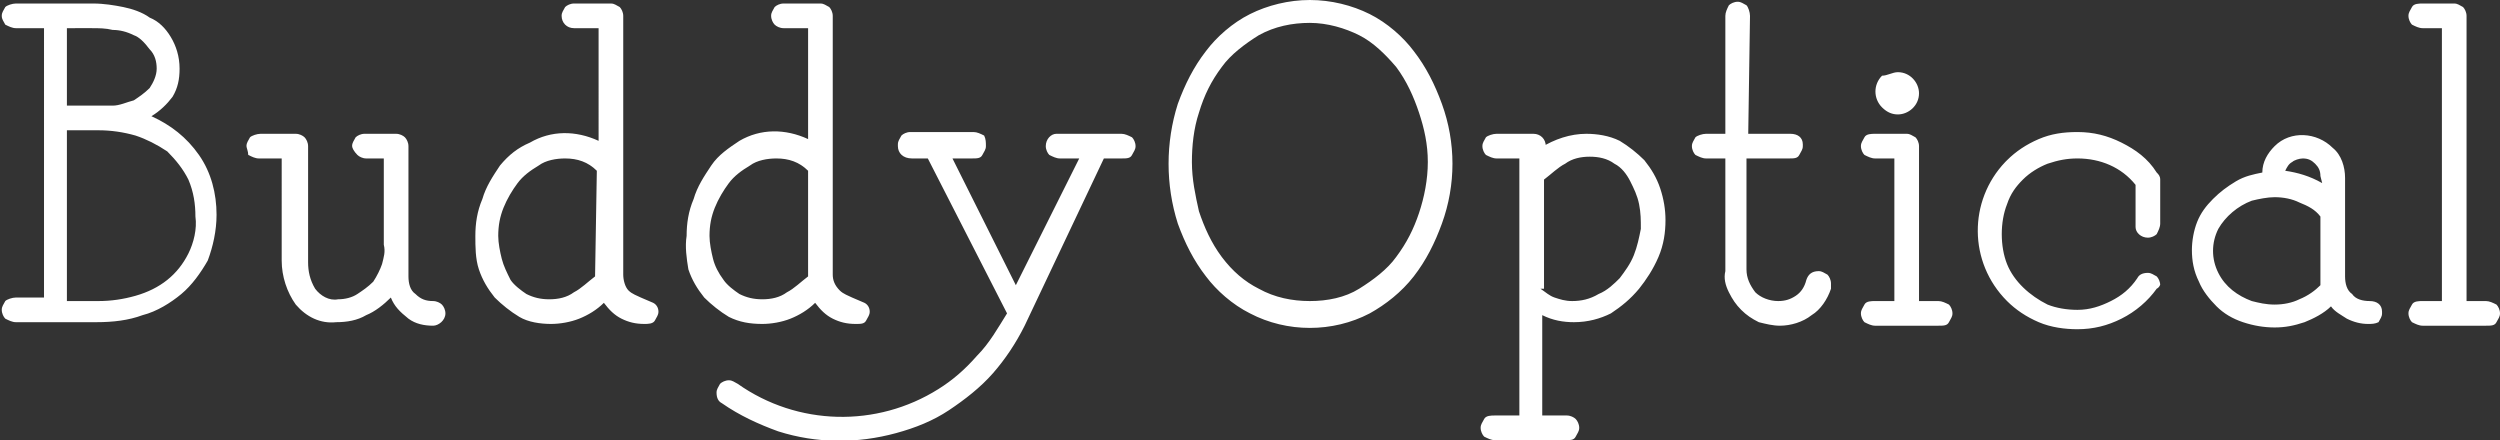 <svg id="レイヤー_1" xmlns="http://www.w3.org/2000/svg" viewBox="0 0 142 25"><rect x="0" y="0" width="142" height="25" fill="#333333" stroke="none"/><style>.st0{fill:#FFFFFF;}</style><title>アセット 2</title><g id="レイヤー_2"><g id="レイヤー_2-2"><path class="st0" d="M8.6 6.6c1.1.5 2 1.2 2.7 2.2.7 1 1 2.2 1 3.4 0 .9-.2 1.8-.5 2.6-.4.7-.9 1.4-1.5 1.9s-1.4 1-2.2 1.2c-.8.3-1.7.4-2.6.4H.9c-.2 0-.4-.1-.6-.2-.1-.1-.2-.3-.2-.5s.1-.3.2-.5c.1-.1.4-.2.6-.2h1.6V1.6H.9c-.2 0-.4-.1-.6-.2C.2 1.2.1 1.1.1.9S.2.6.3.4C.4.3.7.2.9.2h4.4c.6 0 1.2.1 1.7.2s1.1.3 1.5.6c.5.2.9.6 1.2 1.1.3.5.5 1.1.5 1.8 0 .6-.1 1.1-.4 1.6-.3.4-.7.8-1.2 1.1zM3.8 6H6.4c.4 0 .8-.2 1.2-.3.3-.2.6-.4.9-.7.2-.3.4-.7.4-1.1 0-.4-.1-.8-.4-1.1-.3-.4-.6-.7-.9-.8-.4-.2-.8-.3-1.2-.3-.4-.1-.8-.1-1.2-.1H3.8V6zm1.8 11.1c.7 0 1.4-.1 2.1-.3.7-.2 1.3-.5 1.8-.9s.9-.9 1.2-1.5c.3-.6.5-1.4.4-2.1 0-.7-.1-1.4-.4-2.1-.3-.6-.7-1.1-1.2-1.6-.6-.4-1.2-.7-1.8-.9-.7-.2-1.4-.3-2.1-.3H3.8v9.7h1.8zM22.2 16.9c-.4.4-.9.8-1.4 1-.5.3-1.1.4-1.7.4-.9.1-1.7-.3-2.3-1-.5-.7-.8-1.6-.8-2.5V9h-1.3c-.2 0-.4-.1-.6-.2 0-.2-.1-.4-.1-.5 0-.2.1-.3.2-.5.1-.1.4-.2.6-.2h2c.2 0 .4.1.5.2.1.1.2.3.2.5v6.6c0 .5.1 1 .4 1.5.3.4.8.7 1.3.6.4 0 .8-.1 1.1-.3.3-.2.6-.4.9-.7.2-.3.4-.7.5-1 .1-.4.2-.7.1-1.1V9h-1c-.2 0-.4-.1-.5-.2-.2-.2-.3-.4-.3-.5 0-.2.1-.3.2-.5.1-.1.3-.2.5-.2h1.8c.2 0 .4.1.5.2.1.1.2.3.2.5v7.4c0 .4.1.8.4 1 .3.3.6.4 1 .4.2 0 .4.1.5.2.1.1.2.3.2.5 0 .4-.4.7-.7.7-.5 0-1-.1-1.4-.4-.5-.4-.8-.7-1-1.2zM34.3 17.2c-.4.4-.9.7-1.4.9-.5.2-1.1.3-1.6.3-.6 0-1.3-.1-1.8-.4-.5-.3-1-.7-1.4-1.1-.4-.5-.7-1-.9-1.6-.2-.6-.2-1.3-.2-1.9 0-.7.1-1.4.4-2.1.2-.7.6-1.3 1-1.9.5-.6 1-1 1.7-1.3 1.2-.7 2.6-.7 3.9-.1V1.6h-1.4c-.4 0-.7-.3-.7-.7 0-.2.1-.3.2-.5.1-.1.3-.2.5-.2h2.1c.2 0 .3.1.5.2.1.1.2.3.2.5v14.7c0 .3.1.7.3.9.2.2.5.3.7.4l.7.3c.2.1.3.3.3.5s-.1.3-.2.5-.4.2-.6.2c-.5 0-.9-.1-1.3-.3-.4-.2-.7-.5-1-.9zm-.4-7.5c-.5-.5-1.1-.7-1.8-.7-.5 0-1.1.1-1.5.4-.5.3-.9.6-1.2 1-.3.4-.6.9-.8 1.4-.2.5-.3 1-.3 1.6 0 .4.1.9.2 1.3s.3.8.5 1.2c.2.3.6.6.9.8.4.2.8.3 1.3.3s1-.1 1.4-.4c.4-.2.8-.6 1.2-.9l.1-6zM46.3 17.2c-.4.4-.9.7-1.4.9-.5.2-1.1.3-1.6.3-.7 0-1.3-.1-1.9-.4-.5-.3-1-.7-1.4-1.1-.4-.5-.7-1-.9-1.6-.1-.6-.2-1.3-.1-1.9 0-.7.1-1.4.4-2.1.2-.7.6-1.3 1-1.9.4-.6 1-1 1.6-1.4 1.2-.7 2.6-.7 3.9-.1V1.6h-1.4c-.2 0-.4-.1-.5-.2-.1-.1-.2-.3-.2-.5s.1-.3.2-.5c.1-.1.3-.2.5-.2h2.1c.2 0 .3.1.5.2.1.1.2.3.2.5v14.7c0 .3.1.6.4.9.2.2.5.3.7.4l.7.3c.2.1.3.3.3.5s-.1.3-.2.5-.3.2-.6.2c-.5 0-.9-.1-1.3-.3-.4-.2-.7-.5-1-.9zm-.4-7.5c-.5-.5-1.1-.7-1.8-.7-.5 0-1.1.1-1.5.4-.5.3-.9.6-1.2 1-.3.4-.6.9-.8 1.4-.2.5-.3 1-.3 1.6 0 .4.1.9.2 1.3s.3.8.6 1.2c.2.3.6.6.9.8.4.2.8.3 1.3.3s1-.1 1.4-.4c.4-.2.8-.6 1.2-.9v-6z"/><path class="st0" d="M58.2 18.5c-.5 1-1.1 1.9-1.8 2.7-.7.8-1.6 1.5-2.5 2.1-.9.6-1.9 1-3 1.3-2.2.6-4.5.6-6.7-.1-1.1-.4-2.2-.9-3.2-1.6-.2-.1-.3-.3-.3-.6 0-.2.1-.3.2-.5.1-.1.3-.2.5-.2s.3.1.5.2c3.4 2.4 7.9 2.5 11.4.3.8-.5 1.5-1.1 2.2-1.9.7-.7 1.2-1.6 1.7-2.4L52.7 9h-.9c-.5 0-.8-.3-.8-.7v-.1c0-.2.1-.3.2-.5.1-.1.3-.2.5-.2h3.6c.2 0 .4.1.6.2.1.2.1.4.1.6 0 .2-.1.3-.2.5s-.3.2-.6.2h-1.1l3.6 7.2L61.3 9h-1.1c-.2 0-.4-.1-.6-.2-.1-.1-.2-.3-.2-.5 0-.4.3-.7.6-.7h3.7c.2 0 .4.1.6.2.1.1.2.3.2.5s-.1.3-.2.5-.3.2-.6.2h-1l-4.5 9.5zM74.4 0c1.2 0 2.4.3 3.4.8s1.9 1.3 2.5 2.1c.7.9 1.2 1.9 1.6 3 .8 2.2.8 4.6 0 6.8-.4 1.1-.9 2.1-1.6 3-.7.9-1.6 1.6-2.5 2.1-2.1 1.1-4.7 1.1-6.8 0-1-.5-1.9-1.3-2.5-2.1-.7-.9-1.2-1.9-1.6-3-.7-2.2-.7-4.6 0-6.8.4-1.1.9-2.1 1.6-3 .6-.8 1.5-1.6 2.5-2.1s2.2-.8 3.4-.8zm0 1.3c-1 0-2 .2-2.9.7-.8.5-1.6 1.1-2.1 1.8-.6.8-1 1.6-1.3 2.6-.3.9-.4 1.9-.4 2.8 0 1 .2 1.9.4 2.8.3.9.7 1.8 1.3 2.6.6.8 1.3 1.4 2.1 1.8.9.5 1.9.7 2.9.7s2-.2 2.8-.7c.8-.5 1.6-1.1 2.1-1.8.6-.8 1-1.6 1.3-2.5.3-.9.5-1.9.5-2.9s-.2-1.9-.5-2.8c-.3-.9-.7-1.8-1.3-2.6-.6-.7-1.3-1.4-2.1-1.8-.8-.4-1.8-.7-2.8-.7zM87.5 8.4c.8-.5 1.7-.8 2.6-.8.6 0 1.3.1 1.9.4.5.3 1 .7 1.4 1.1.4.5.7 1 .9 1.6.2.6.3 1.2.3 1.8 0 .7-.1 1.4-.4 2.1-.3.7-.7 1.3-1.1 1.8-.5.6-1 1-1.6 1.4-.6.3-1.3.5-2.1.5-.6 0-1.2-.1-1.8-.4v5.7H89c.2 0 .4.1.5.2.1.1.2.3.2.5s-.1.3-.2.5-.3.2-.5.2h-4.1c-.2 0-.4-.1-.6-.2-.1-.1-.2-.3-.2-.5s.1-.3.2-.5.4-.2.6-.2h1.4V9H85c-.2 0-.4-.1-.6-.2-.1-.1-.2-.3-.2-.5s.1-.3.2-.5c.1-.1.4-.2.6-.2h2.1c.4 0 .7.3.7.7l-.3.1zm0 8c.3.2.5.4.8.5.3.1.6.2 1 .2.5 0 1-.1 1.5-.4.5-.2.9-.6 1.2-.9.3-.4.6-.8.8-1.3.2-.5.3-1 .4-1.5 0-.5 0-.9-.1-1.4-.1-.5-.3-.9-.5-1.3s-.5-.8-.9-1c-.4-.3-.9-.4-1.4-.4-.5 0-1 .1-1.4.4-.4.2-.8.6-1.2.9v6.2zM99.3 7.6h2.4c.4 0 .7.2.7.6v.1c0 .2-.1.3-.2.5s-.3.2-.6.2h-2.4v6.3c0 .5.2.9.5 1.3.3.3.8.5 1.3.5.4 0 .7-.1 1-.3.3-.2.5-.5.6-.9.1-.3.3-.5.7-.5.2 0 .3.1.5.2.1.1.2.3.2.5v.3c-.2.6-.6 1.2-1.1 1.5-.5.4-1.2.6-1.8.6-.4 0-.8-.1-1.2-.2-.4-.2-.7-.4-1-.7-.3-.3-.5-.6-.7-1-.2-.4-.3-.8-.2-1.2V9h-1.1c-.2 0-.4-.1-.6-.2-.1-.1-.2-.3-.2-.5s.1-.3.2-.5c.1-.1.4-.2.6-.2H98V.9c0-.2.1-.4.2-.6.1-.1.3-.2.5-.2s.3.1.5.2c.1.1.2.4.2.6l-.1 6.7zM107.6 17.1V9h-1.1c-.2 0-.4-.1-.6-.2-.1-.1-.2-.3-.2-.5s.1-.3.2-.5.4-.2.6-.2h1.8c.2 0 .3.1.5.2.1.1.2.3.2.5v8.8h1.1c.2 0 .4.1.6.2.1.1.2.3.2.5s-.1.3-.2.5-.3.2-.6.2h-3.6c-.2 0-.4-.1-.6-.2-.1-.1-.2-.3-.2-.5s.1-.3.2-.5.4-.2.6-.2h1.1zm.2-13c.7 0 1.2.6 1.2 1.2 0 .7-.6 1.2-1.2 1.2-.3 0-.6-.1-.9-.4-.5-.5-.5-1.3 0-1.8.3 0 .6-.2.9-.2zM122.5 16.4c-.5.7-1.2 1.3-2 1.7-.8.4-1.6.6-2.5.6-.7 0-1.5-.1-2.2-.4-.7-.3-1.3-.7-1.8-1.2-2.2-2.2-2.2-5.7-.1-7.9l.1-.1c.5-.5 1.1-.9 1.8-1.2.7-.3 1.4-.4 2.2-.4.9 0 1.7.2 2.5.6.8.4 1.5.9 2 1.7.1.1.2.2.2.4v2.5c0 .2-.1.4-.2.6-.1.1-.3.2-.5.2-.4 0-.7-.3-.7-.6v-2.4c-.8-1-2-1.5-3.3-1.5-.6 0-1.1.1-1.7.3-.5.2-1 .5-1.4.9-.4.4-.7.8-.9 1.4-.2.5-.3 1.1-.3 1.7 0 .6.1 1.2.3 1.7.4 1 1.3 1.8 2.3 2.3.5.2 1.1.3 1.7.3.7 0 1.3-.2 1.9-.5.6-.3 1.1-.7 1.5-1.3.1-.2.3-.3.6-.3.2 0 .3.1.5.2.1.1.2.3.2.5 0-.1 0 .1-.2.2zM134.5 18.4c-.4 0-.8-.1-1.2-.3-.3-.2-.7-.4-.9-.7-.4.4-1 .7-1.5.9-.6.2-1.1.3-1.7.3-.6 0-1.2-.1-1.8-.3-.6-.2-1.1-.5-1.5-.9-.4-.4-.8-.9-1-1.4-.3-.6-.4-1.2-.4-1.8 0-.5.1-1.1.3-1.6.2-.5.5-.9.9-1.3s.8-.7 1.3-1c.5-.3 1-.4 1.5-.5 0-.6.3-1.1.7-1.5.9-.9 2.4-.8 3.3.1.5.4.7 1.1.7 1.7v5.6c0 .4.1.8.4 1 .2.3.6.4 1 .4s.7.2.7.6v.1c0 .2-.1.3-.2.5-.2.1-.4.1-.6.1zm-2.7-2.2V12.3c-.3-.4-.7-.6-1.2-.8-.4-.2-.9-.3-1.4-.3-.4 0-.9.1-1.3.2-.8.3-1.5.9-1.9 1.6-.4.8-.4 1.7 0 2.5s1.1 1.3 1.9 1.6c.4.1.8.2 1.3.2s1-.1 1.4-.3c.5-.2.9-.5 1.2-.8zm0-6.2c0-.3-.1-.5-.3-.7-.2-.2-.4-.3-.7-.3-.2 0-.5.1-.6.2-.2.1-.3.3-.4.5.7.1 1.4.3 2.1.7l-.1-.4zM138.7 1.6h-1.1c-.2 0-.4-.1-.6-.2-.1-.1-.2-.3-.2-.5s.1-.3.2-.5.4-.2.6-.2h1.8c.2 0 .3.1.5.2.1.1.2.3.2.5v16.2h1.1c.2 0 .4.1.6.2.1.1.2.3.2.5s-.1.3-.2.5-.3.2-.6.2h-3.6c-.2 0-.4-.1-.6-.2-.1-.1-.2-.3-.2-.5s.1-.3.2-.5.4-.2.6-.2h1.1V1.6z"/></g></g></svg>